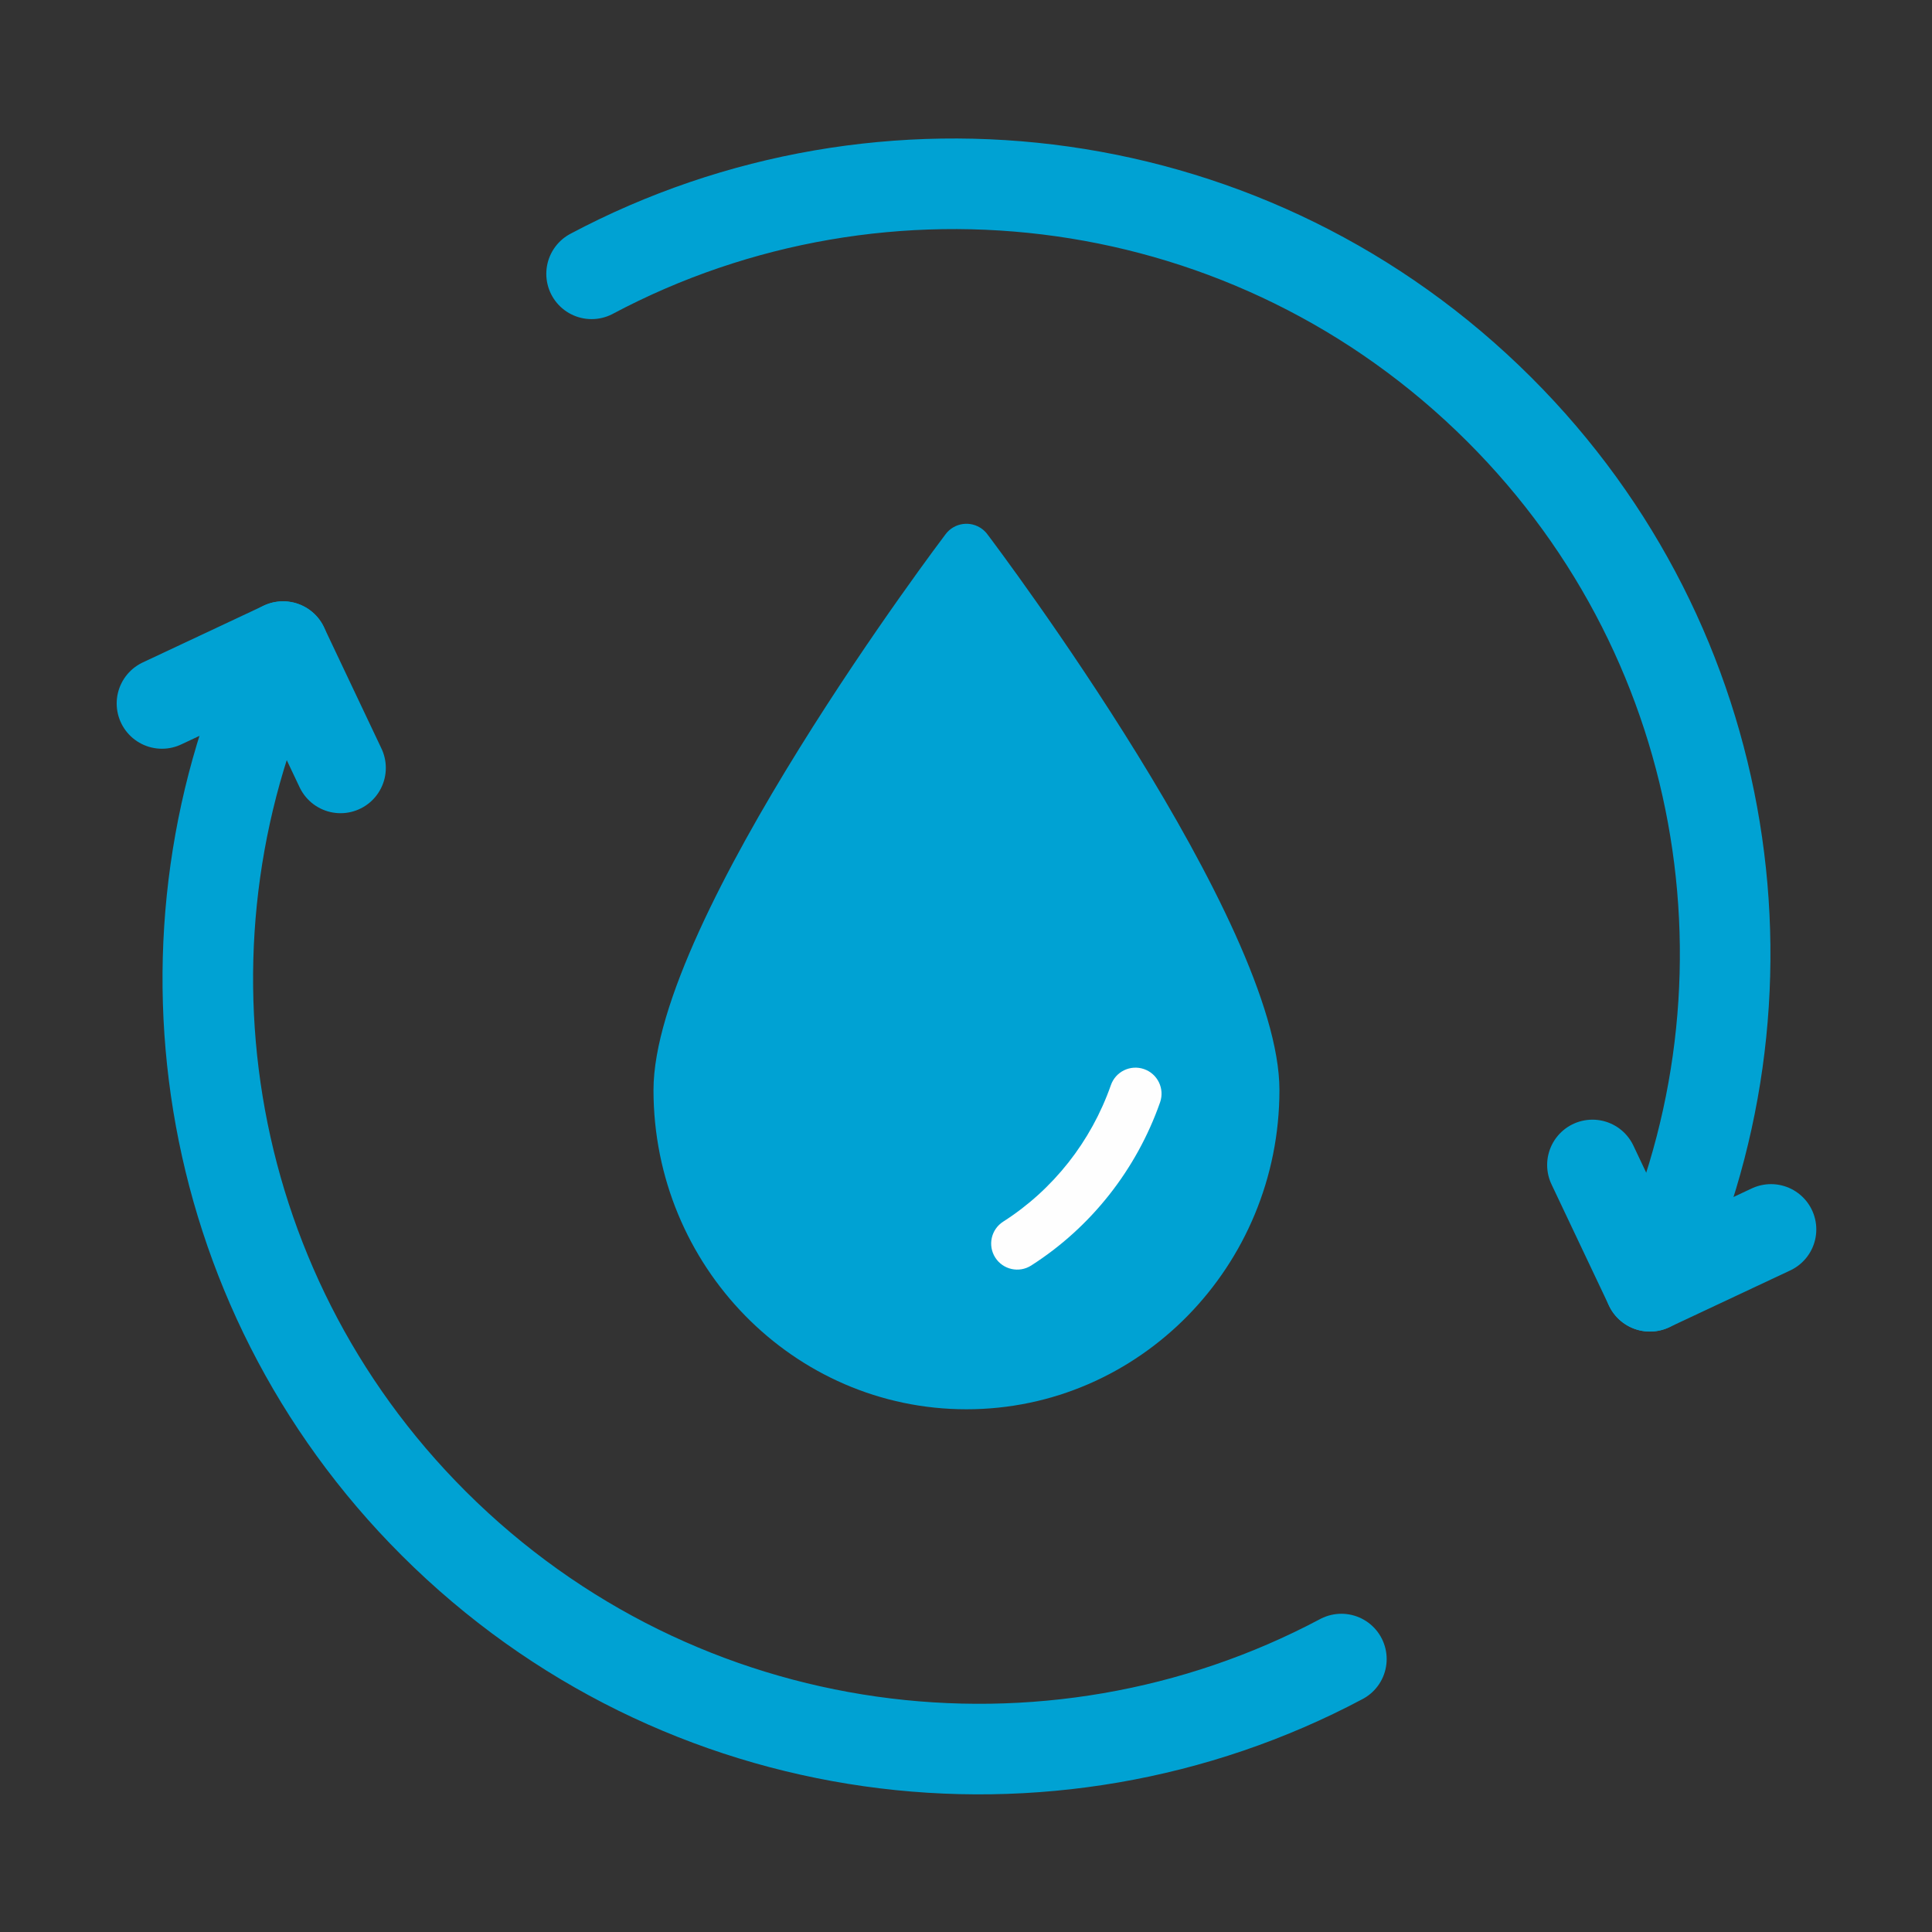 <?xml version="1.0" encoding="UTF-8"?>
<svg width="384px" height="384px" viewBox="0 0 384 384" version="1.1" xmlns="http://www.w3.org/2000/svg" xmlns:xlink="http://www.w3.org/1999/xlink">
    <rect x="0" y="0" width="384" height="384" fill="#333333" stroke="none"/>
    <title>Group</title>
    <g id="Page-1" stroke="none" stroke-width="1" fill="none" fill-rule="evenodd">
        <g id="logolar-(1)" transform="translate(-375, -2294)">
            <g id="Group" transform="translate(375.417, 2294.425)">
                <path d="M253.881,216.228 C253.881,233.713 246.925,249.564 235.681,261.054 C224.419,272.561 208.861,279.68 191.675,279.68 C174.49,279.68 158.931,272.562 147.67,261.054 C136.425,249.564 129.47,233.714 129.47,216.228 C129.47,182.309 187.369,105.962 187.535,105.741 C189.261,103.455 192.514,103.001 194.8,104.726 C195.225,105.047 195.586,105.42 195.882,105.83 C198.014,108.654 253.881,182.909 253.881,216.228" id="Fill-95" fill="#00A2D3"></path>
                <polyline id="Stroke-96" stroke="#00A2D3" stroke-width="18.004" stroke-linecap="round" stroke-linejoin="round" points="351.585 243.932 327.518 255.232 316.092 231.119"></polyline>
                <g id="Group-99" transform="translate(40.885, 36.104)" stroke="#00A2D3" stroke-linecap="round" stroke-linejoin="round">
                    <path d="M286.632,219.128 C313.911,162.215 303.844,91.92 256.69,44.86 C207.815,-3.918 134.28,-12.935 76.281,17.896" id="Stroke-97" stroke-width="18.004"></path>
                    <path d="M14.957,91.988 C-12.322,148.901 -2.255,219.195 44.899,266.256 C93.774,315.034 167.309,324.051 225.309,293.22" id="Stroke-98" stroke-width="18"></path>
                </g>
                <polyline id="Stroke-100" stroke="#00A2D3" stroke-width="18" stroke-linecap="round" stroke-linejoin="round" points="31.774 139.391 55.842 128.091 67.268 152.204"></polyline>
                <path d="M220.379,215.254 C221.32,212.553 224.273,211.127 226.974,212.068 C229.675,213.01 231.101,215.962 230.16,218.663 C227.804,225.385 224.358,231.592 220.041,237.063 C215.687,242.578 210.446,247.335 204.538,251.108 C202.129,252.644 198.931,251.935 197.395,249.526 C195.86,247.116 196.569,243.918 198.978,242.383 C203.908,239.234 208.285,235.26 211.924,230.65 C215.522,226.091 218.401,220.897 220.379,215.254" id="Fill-116" fill="#FEFEFE"></path>
            </g>
        </g>
    </g>
</svg>